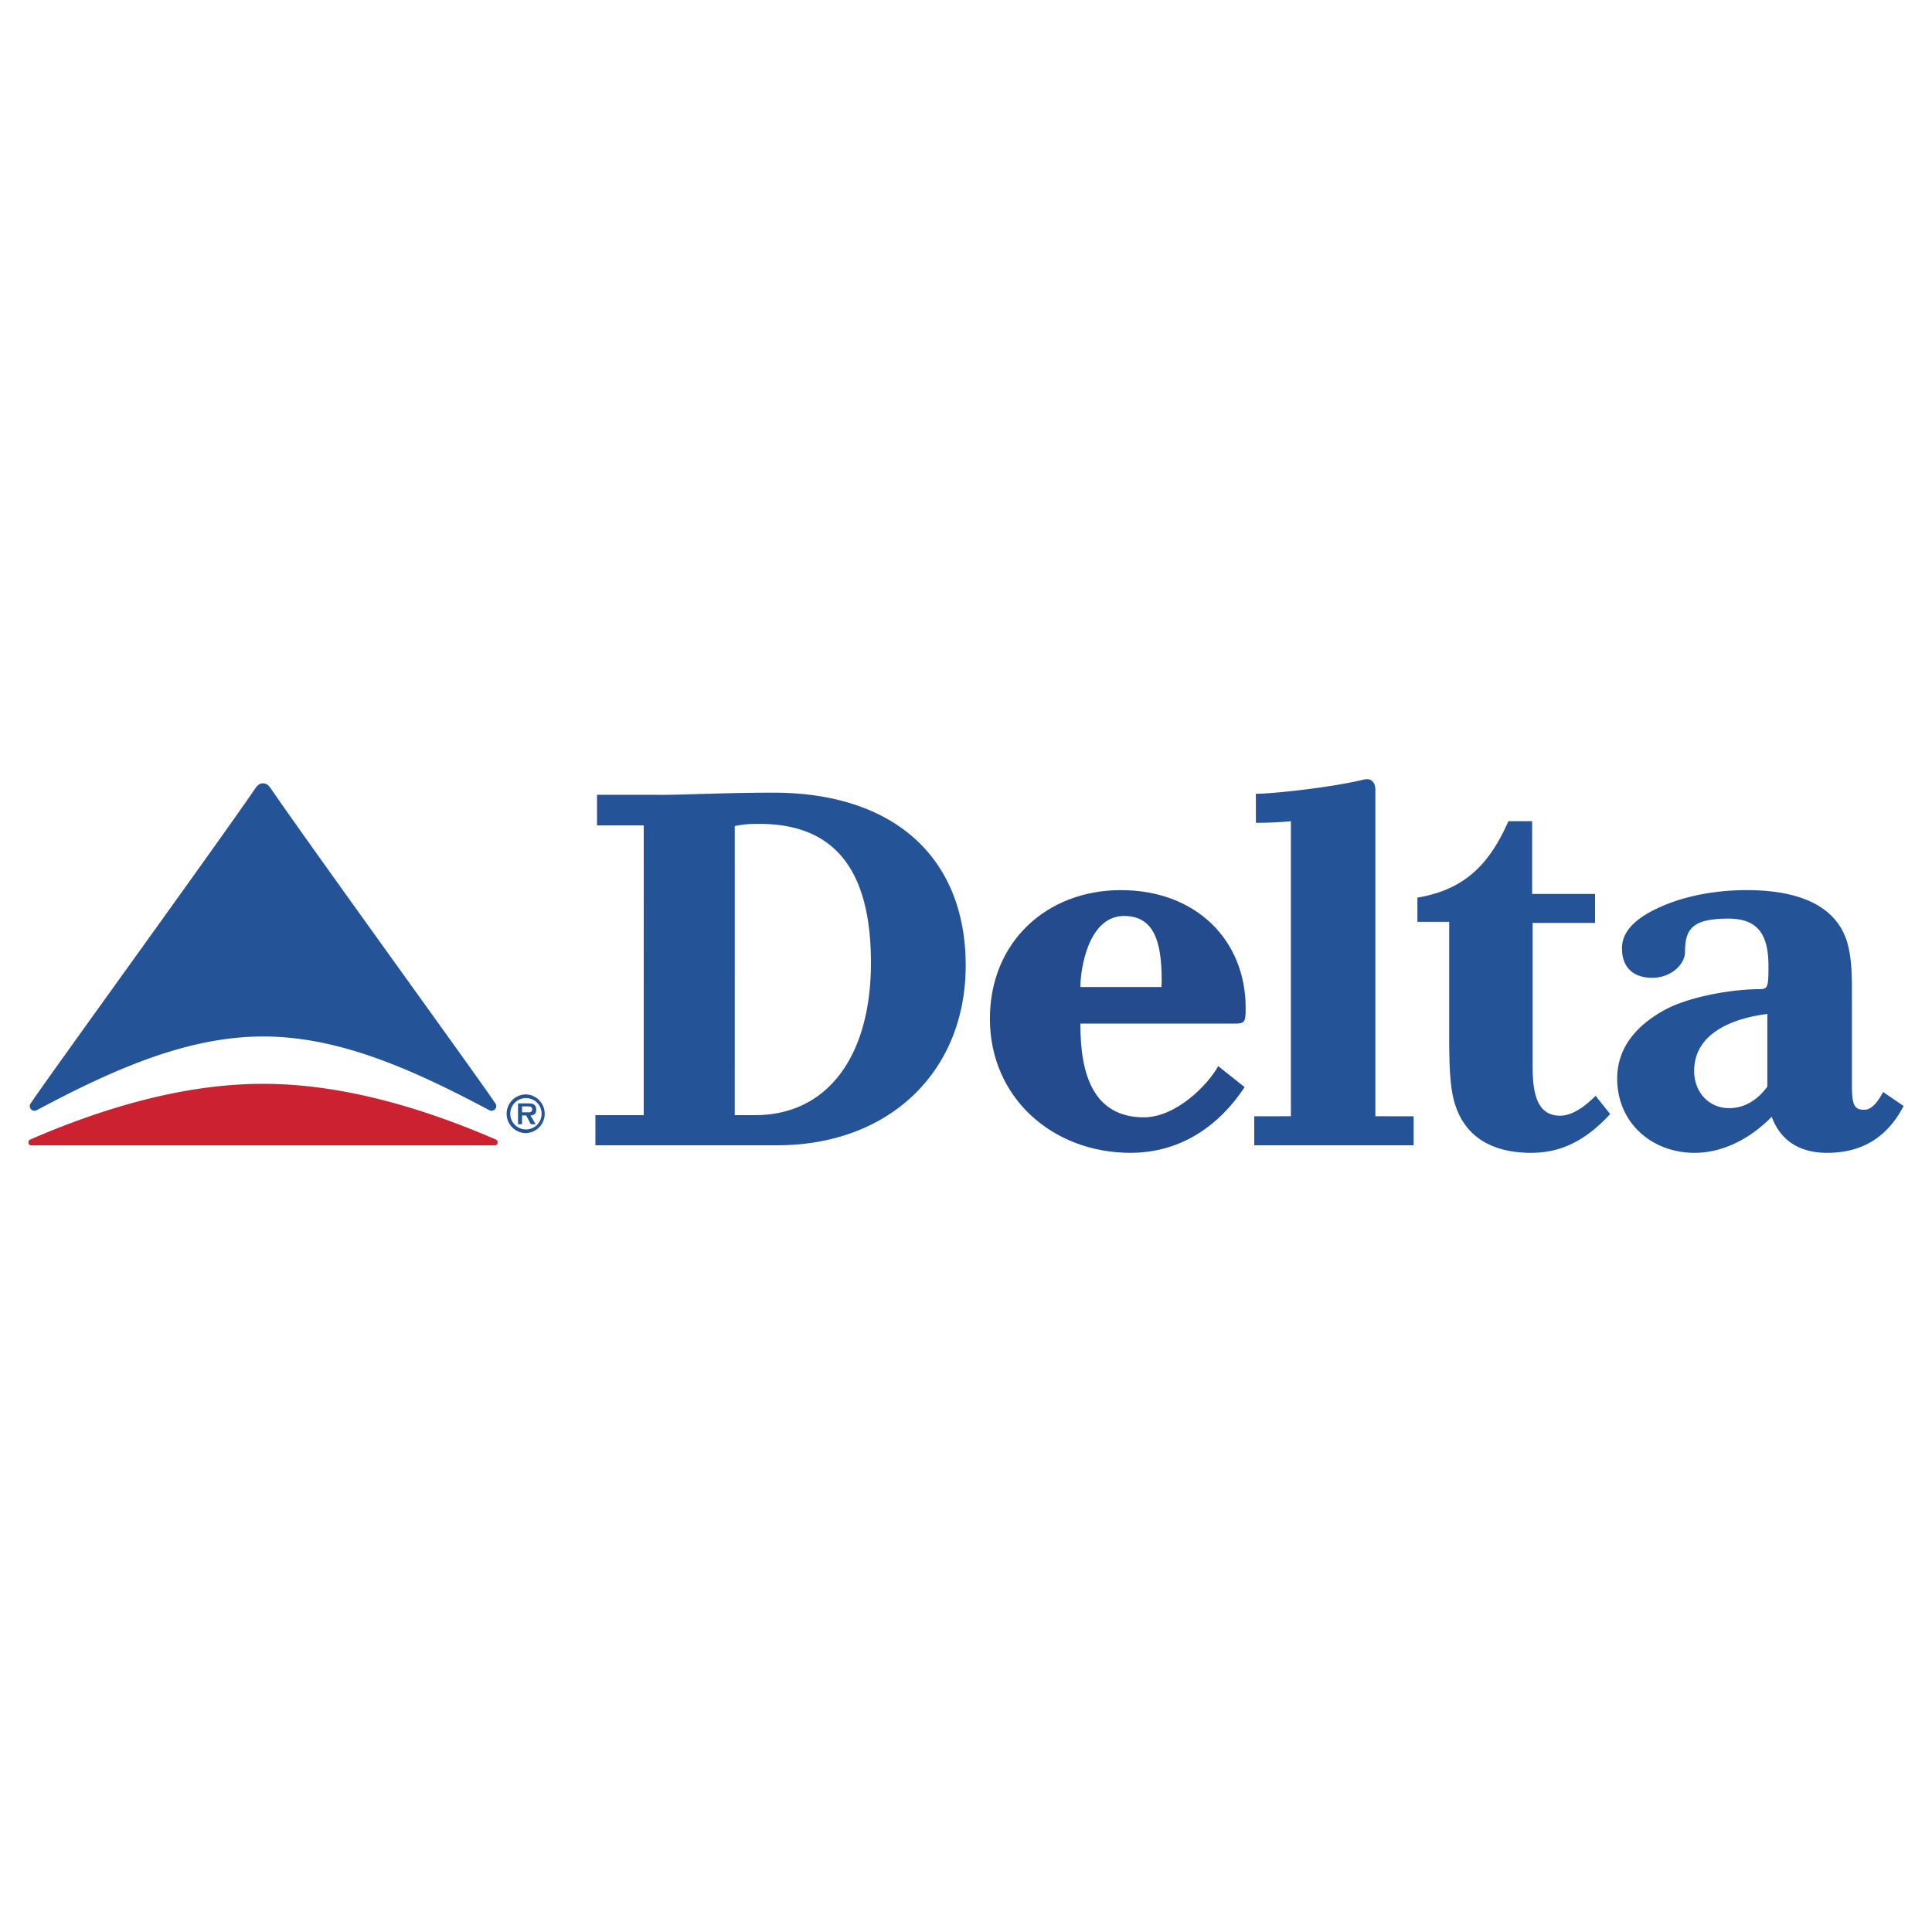 <svg xmlns="http://www.w3.org/2000/svg" width="2500" height="2500" viewBox="0 0 192.756 192.756"><g fill-rule="evenodd" clip-rule="evenodd"><path fill="#fff" d="M0 0h192.756v192.756H0V0z"/><path d="M160.646 111.15l-1.451-1.822c-.965.963-2.252 1.986-3.545 1.986-2.365 0-2.738-2.367-2.738-4.945V92.08h6.23v-2.894h-6.281v-7.255h-2.367c-1.877 4.24-4.299 6.823-9.08 7.624v2.418h3.172v11.607c.004 3.002.107 4.992.535 6.438 1.074 3.662 4.084 5 7.633 5 2.896 0 5.369-1.133 7.892-3.868zM135.949 77.804c-3.334.802-9.1 1.393-10.652 1.393l.002 2.896c1.24 0 2.475-.057 3.494-.162v29.438l-3.658.002.002 2.893h15.902v-2.893l-3.818-.002v-32.55c0-.898-.541-1.08-.797-1.079a1.959 1.959 0 0 0-.434.053l-.041.011z" fill="#255398"/><path d="M124.281 100.568c0-6.717-4.891-11.762-12.463-11.76-7.355 0-13.057 5.151-13.055 12.832 0 7.902 6.287 13.377 14.02 13.377 5.107 0 8.916-2.795 11.393-6.553l-2.635-2.096c-1.07 1.936-4.248 5.107-7.412 5.107-5.105 0-6.336-4.408-6.338-9.191v-.162h15.469c.916.001 1.025-.157 1.021-1.554zm-8.379-2.744c0 .436-.055.863-.051.65h-8.061c0-1.826.805-7.087 4.354-7.087 3.004.001 3.758 2.573 3.758 6.437z" fill="#234b8d"/><path d="M189.922 110.344l-2.047-1.396c-.371.703-1.014 1.773-1.877 1.773-1.016 0-1.234-.486-1.234-2.529v-9.178c0-1.664 0-3.389-.482-5.054-1.342-4.298-6.123-5.153-10.047-5.153-2.793.002-5.855.487-8.434 1.612-2.096.916-3.975 2.201-3.975 4.188 0 2.204 1.451 2.952 3.012 2.95 1.879 0 3.275-1.338 3.275-2.572 0-2.368.809-3.334 4.352-3.334 3.057 0 3.971 1.775 3.975 4.729 0 2.039-.055 2.312-.861 2.309-2.629 0-6.498.65-9.021 1.828-2.795 1.395-5.217 3.65-5.211 7.096-.006 4.342 3.385 7.406 7.734 7.406 2.951 0 5.693-1.553 7.682-3.598.908 2.469 2.898 3.598 5.531 3.598 3.487-.001 6.013-1.554 7.628-4.675zm-13.594-1.932c-.592.805-1.822 2.146-3.807 2.146-2.1 0-3.494-1.666-3.494-3.703 0-3.814 3.922-5.271 7.301-5.691v7.248zM96.347 96.322c0-10.796-7.196-17.237-19.173-17.237-4.677 0-8.814.215-10.962.215l-6.647-.003v3.052h4.661l-.003 28.911-4.82-.002v3.006H77.55c11.116 0 18.801-7.303 18.797-17.942zm-9.453-.265c0 9.404-4.407 15.201-11.547 15.201h-2.041l.001-28.843c1.122-.215 1.555-.215 2.471-.215 7.245-.001 11.116 4.298 11.116 13.857zM52.477 113.049a1.93 1.93 0 0 0 0-3.858 1.928 1.928 0 1 0 0 3.858zm0-.367c-.87 0-1.567-.695-1.567-1.562.003-.871.697-1.562 1.567-1.562s1.56.693 1.56 1.561c0 .867-.69 1.563-1.56 1.563zm.452-1.391c.371-.025.57-.184.57-.566 0-.219-.057-.422-.246-.543-.155-.092-.389-.094-.564-.094h-1.004v2.074l.4.002v-.873h.413l.463.873.476-.002-.508-.871zm-.844-.314v-.592l.507.002c.204 0 .502-.002.502.275 0 .264-.165.318-.396.314h-.613v.001z" fill="#255398"/><path d="M49.651 113.965c.004-.115-.064-.232-.262-.311-6.638-2.867-14.867-5.518-23.098-5.518h-.104c-8.229 0-16.459 2.65-23.087 5.518-.196.078-.266.195-.264.311-.016.16.117.307.254.307h46.296a.287.287 0 0 0 .265-.307z" fill="#cc2131"/><path d="M26.239 103.41c-7.375.008-14.575 3.113-22.184 7.146l-.411.217a.513.513 0 0 1-.212.051.468.468 0 0 1-.46-.471.45.45 0 0 1 .09-.268l.213-.312c2.049-3.018 18.471-25.663 22.182-31.096.242-.372.481-.524.782-.524.302 0 .538.153.788.524 3.705 5.433 20.129 28.079 22.183 31.096l.215.312c.057.076.088.17.088.268a.47.47 0 0 1-.468.471.485.485 0 0 1-.209-.051l-.414-.217c-7.609-4.033-14.802-7.154-22.183-7.146z" fill="#255398"/></g></svg>